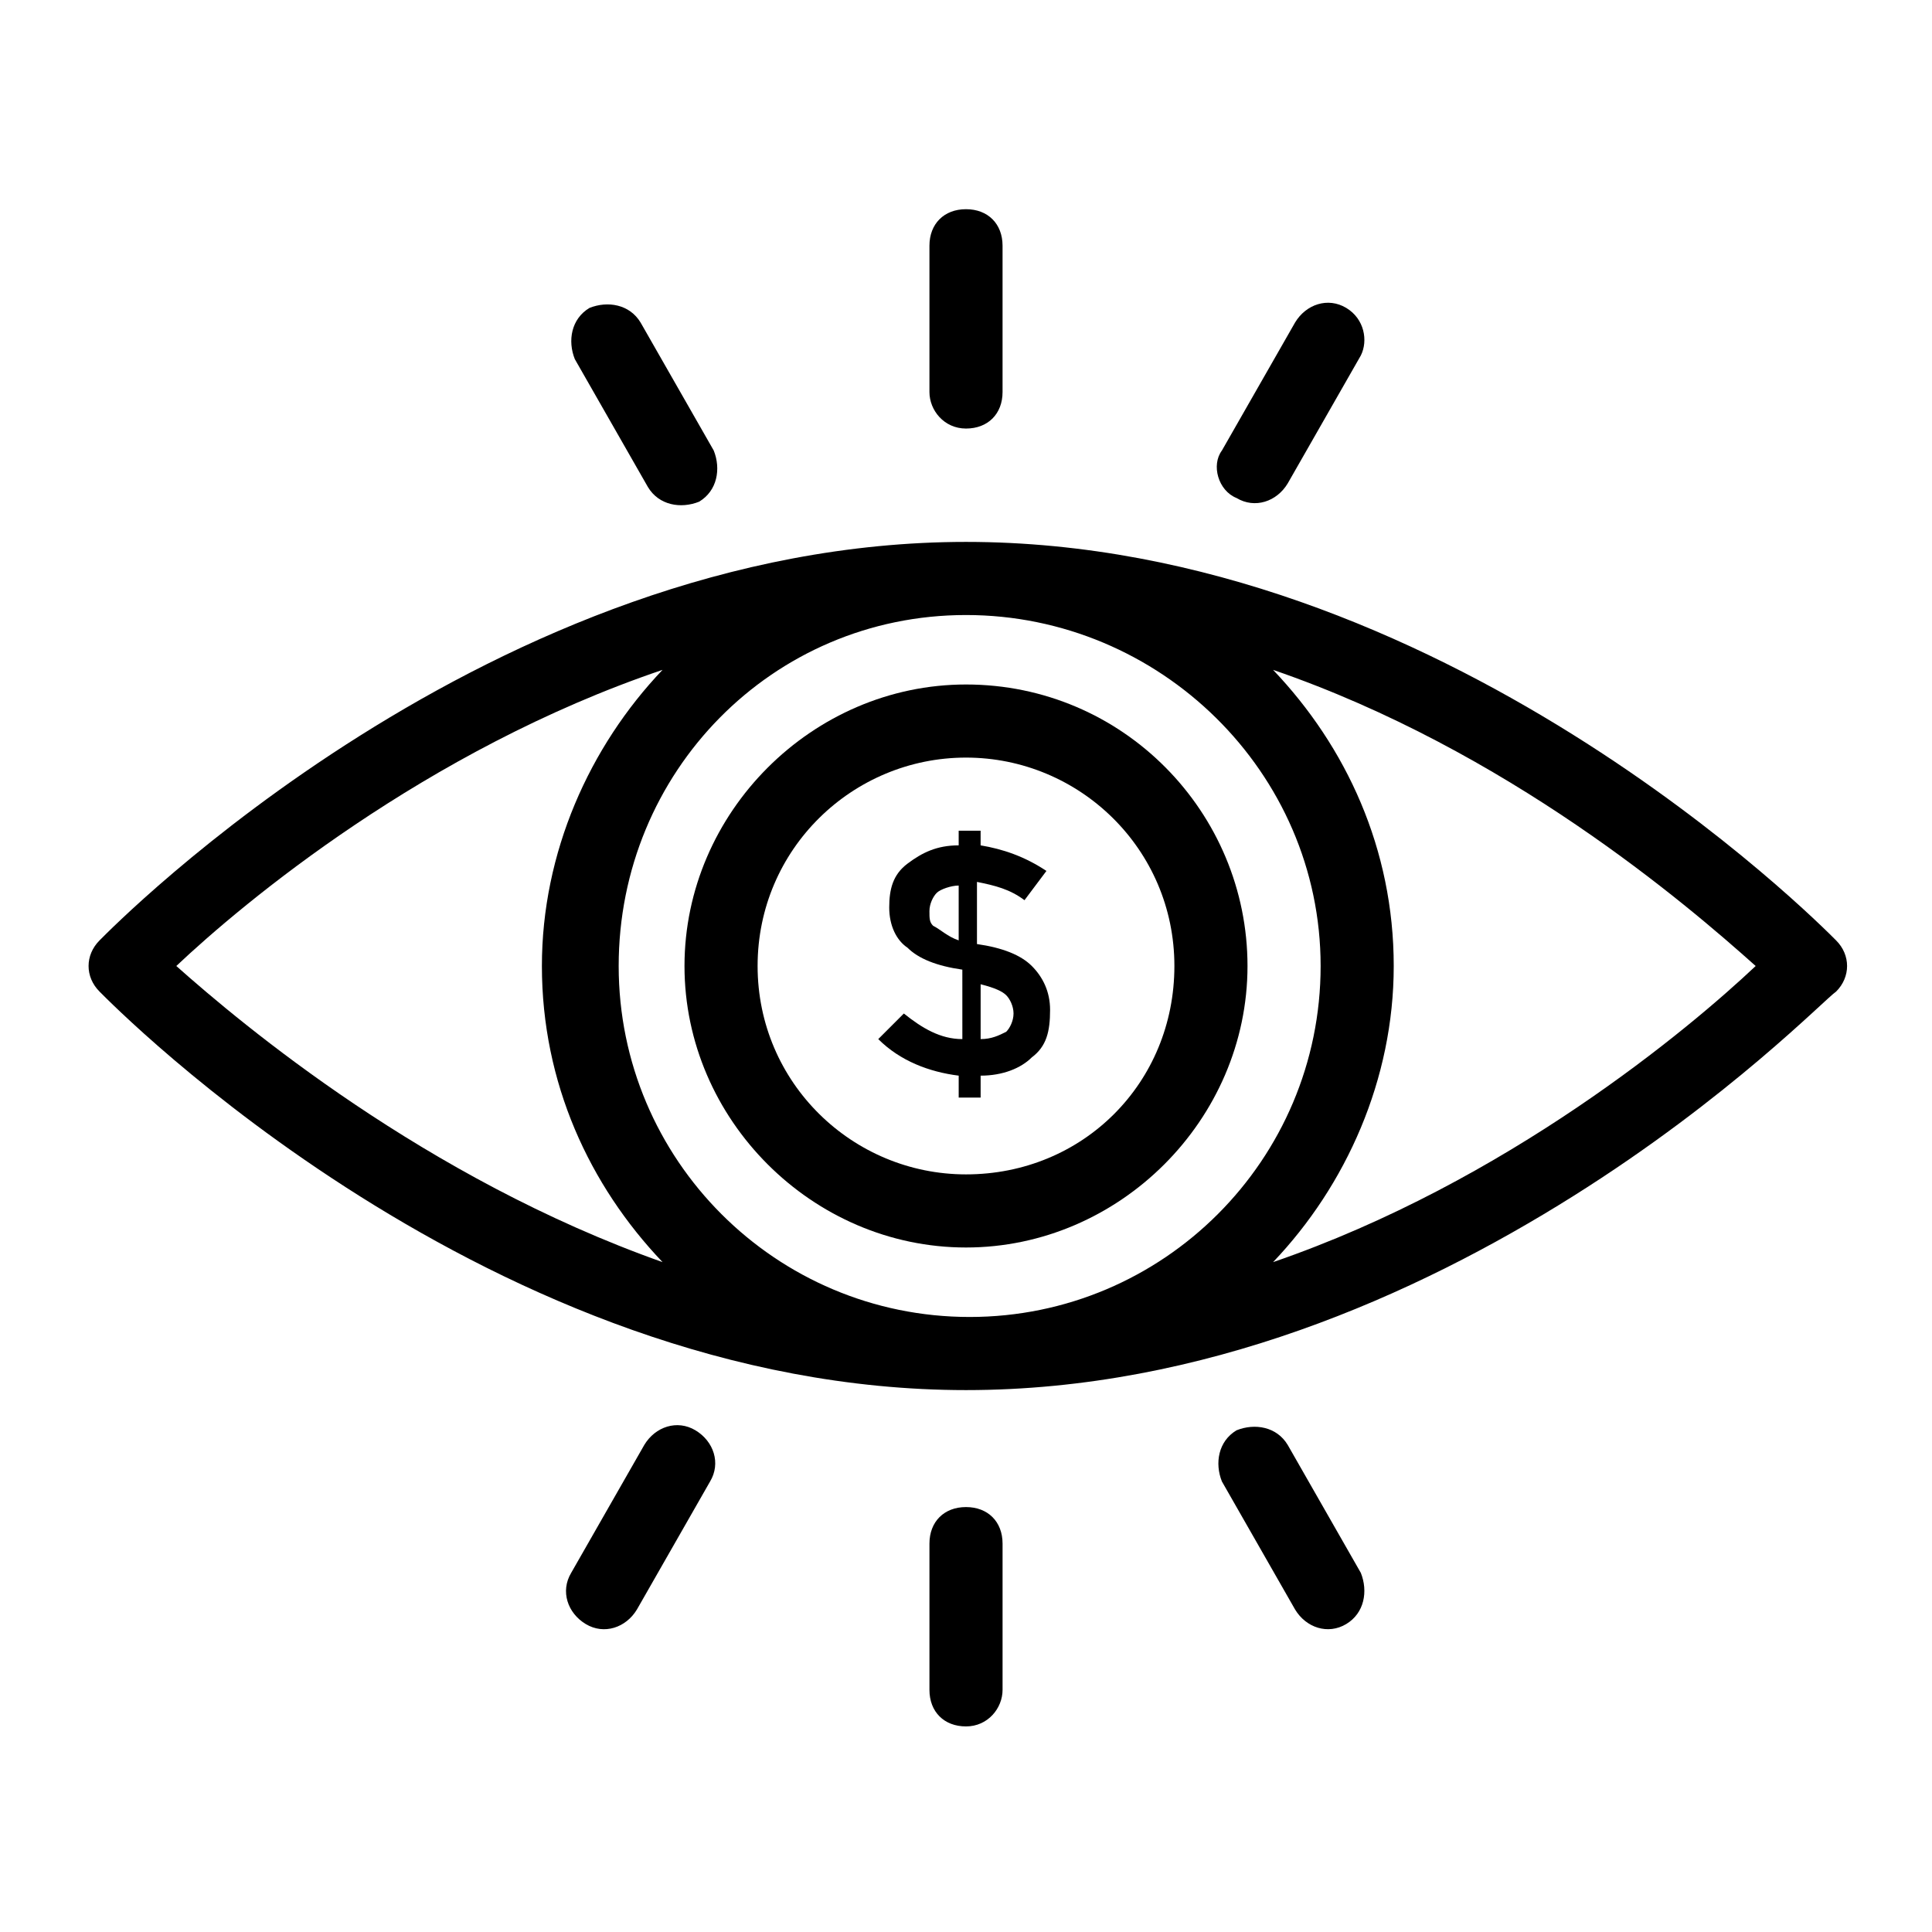 <?xml version="1.0" encoding="UTF-8"?>
<!-- Uploaded to: SVG Find, www.svgrepo.com, Generator: SVG Find Mixer Tools -->
<svg fill="#000000" width="800px" height="800px" version="1.1" viewBox="144 144 512 512" xmlns="http://www.w3.org/2000/svg">
 <g>
  <path d="m400 512.39c62.977 0 119.17-25.191 160.83-51.352 41.66-26.16 66.852-52.32 69.758-54.258 3.875-3.875 3.875-9.688 0-13.562-4.848-4.844-104.64-105.61-230.59-105.61-125.95 0-225.75 101.73-229.62 105.61s-3.875 9.688 0 13.562c3.875 3.879 103.67 105.61 229.62 105.61zm209.27-112.39c-17.441 16.469-65.883 57.164-127.89 78.477 19.379-20.348 31.973-48.441 31.973-78.477 0-31.004-12.594-58.133-31.973-78.477 62.008 21.312 109.48 62.004 127.89 78.477zm-209.27-93.012c51.352 0 93.98 41.66 93.98 93.012s-41.66 93.012-93.012 93.012-93.012-41.66-93.012-93.012 40.691-93.012 92.043-93.012zm-80.418 14.531c-19.379 20.348-31.973 48.441-31.973 78.477 0 31.004 12.594 58.133 31.973 78.477-62.977-22.281-111.42-62.973-128.86-78.473 17.441-16.473 65.883-57.164 128.86-78.48z"/>
  <path d="m400 474.6c40.691 0 74.602-33.91 74.602-74.602s-32.941-74.602-74.602-74.602c-40.691 0-74.602 33.91-74.602 74.602-0.004 40.691 33.906 74.602 74.602 74.602zm0-129.83c30.035 0 55.227 24.223 55.227 55.227s-24.223 55.227-55.227 55.227c-30.035 0-55.227-24.223-55.227-55.227s25.191-55.227 55.227-55.227z"/>
  <path d="m400 257.57c5.812 0 9.688-3.875 9.688-9.688v-38.754c0-5.812-3.875-9.688-9.688-9.688s-9.688 3.875-9.688 9.688v38.754c-0.004 4.844 3.871 9.688 9.688 9.688z"/>
  <path d="m315.71 273.08c2.906 4.844 8.719 5.812 13.562 3.875 4.844-2.906 5.812-8.719 3.875-13.562l-19.379-33.91c-2.906-4.844-8.719-5.812-13.562-3.875-4.844 2.906-5.812 8.719-3.875 13.562z"/>
  <path d="m312.8 570.52 19.379-33.91c2.906-4.844 0.969-10.656-3.875-13.562s-10.656-0.969-13.562 3.875l-19.379 33.91c-2.906 4.844-0.969 10.656 3.875 13.562s10.656 0.969 13.562-3.875z"/>
  <path d="m409.69 591.83v-38.754c0-5.812-3.875-9.688-9.688-9.688s-9.688 3.875-9.688 9.688v38.754c0 5.812 3.875 9.688 9.688 9.688 5.812 0.004 9.688-4.84 9.688-9.688z"/>
  <path d="m500.76 574.39c4.844-2.906 5.812-8.719 3.875-13.562l-19.379-33.91c-2.906-4.844-8.719-5.812-13.562-3.875-4.844 2.906-5.812 8.719-3.875 13.562l19.379 33.91c2.902 4.844 8.719 6.781 13.562 3.875z"/>
  <path d="m471.7 275.98c4.844 2.906 10.656 0.969 13.562-3.875l19.379-33.91c1.938-3.875 0.969-9.691-3.875-12.598s-10.656-0.969-13.562 3.875l-19.379 33.91c-2.906 3.879-0.969 10.66 3.875 12.598z"/>
  <path d="m383.53 412.59-6.781 6.781c5.812 5.812 13.562 8.719 21.316 9.688v5.812h5.812v-5.812c5.812 0 10.656-1.938 13.562-4.844 3.875-2.906 4.844-6.781 4.844-12.594 0-4.844-1.938-8.719-4.844-11.625s-7.75-4.844-14.531-5.812v-16.469c4.844 0.969 8.719 1.938 12.594 4.844l5.812-7.75c-5.812-3.875-11.625-5.812-17.441-6.781v-3.875h-5.812v3.875c-5.812 0-9.688 1.938-13.562 4.844s-4.844 6.781-4.844 11.625 1.938 8.719 4.844 10.656c2.906 2.906 7.75 4.844 14.531 5.812l0.004 18.406c-5.816 0-10.66-2.906-15.504-6.781zm20.348-7.75c3.875 0.969 5.812 1.938 6.781 2.906s1.938 2.906 1.938 4.844-0.969 3.875-1.938 4.844c-1.938 0.969-3.875 1.938-6.781 1.938zm-12.598-15.504c-0.969-0.969-0.969-1.938-0.969-3.875s0.969-3.875 1.938-4.844 3.875-1.938 5.812-1.938v14.531c-2.906-0.969-4.844-2.906-6.781-3.875z"/>
 </g>
</svg>